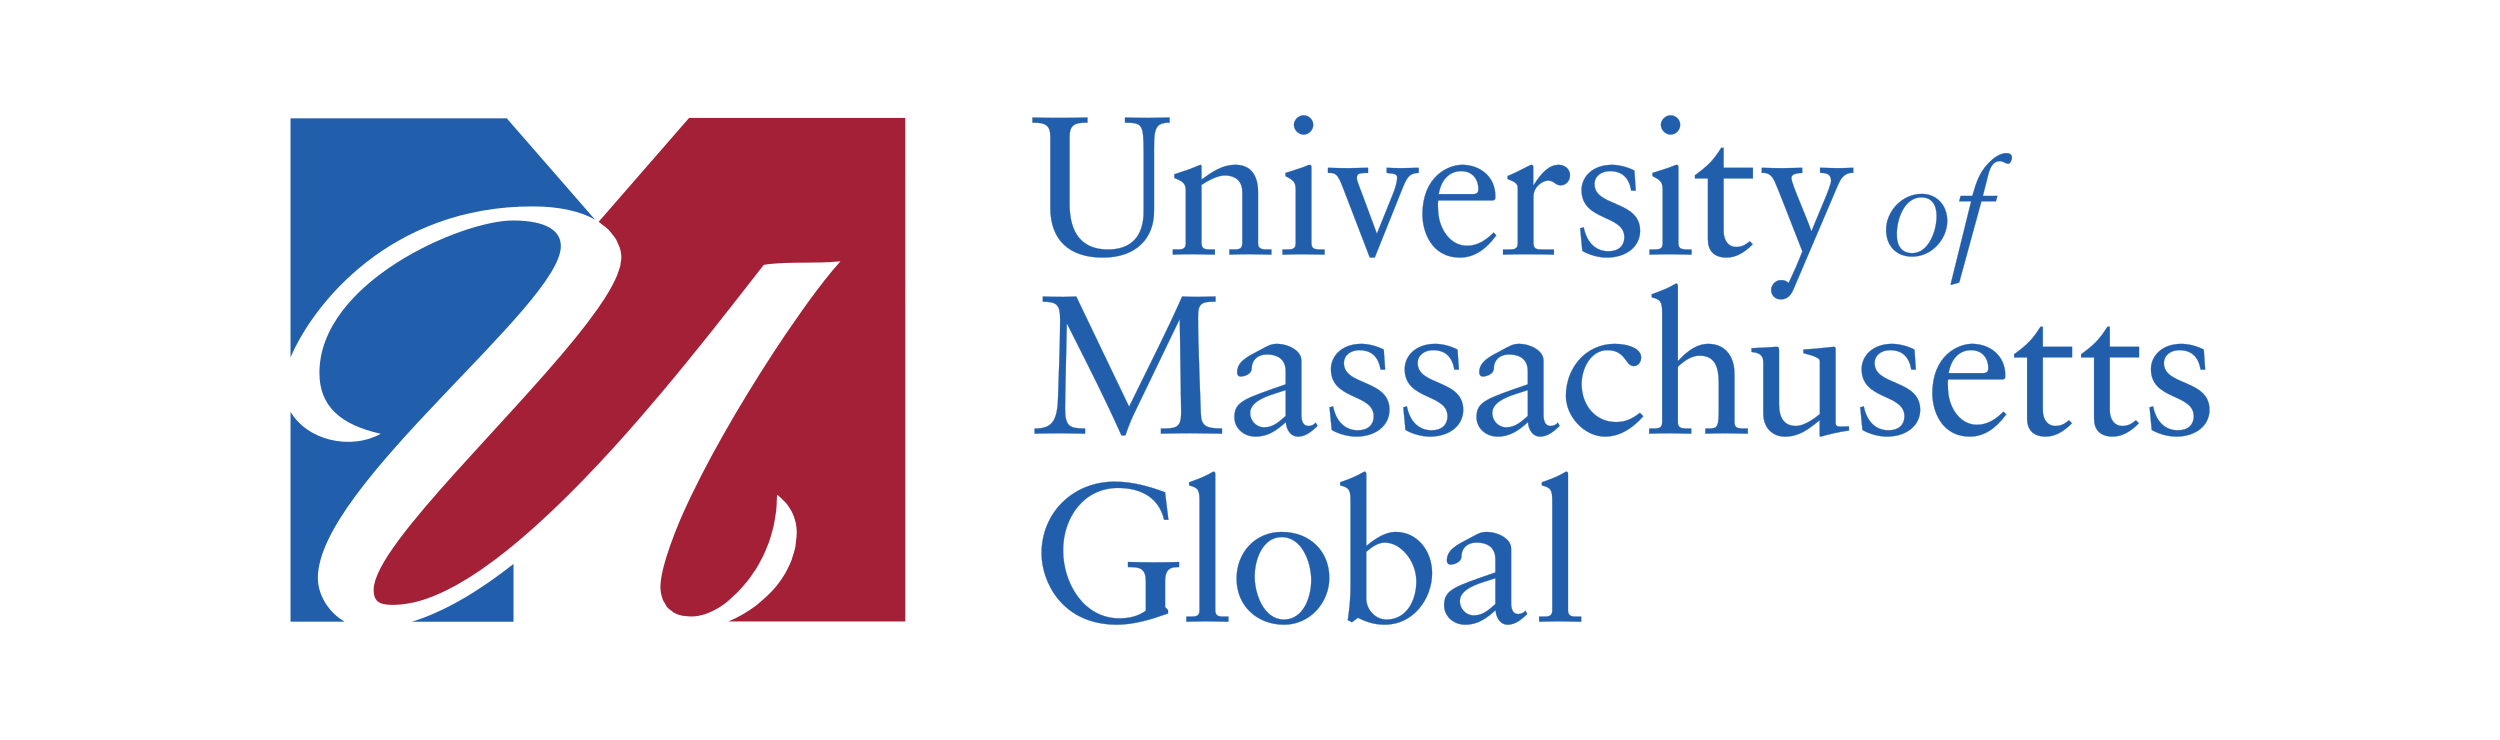 <?xml version="1.0" encoding="UTF-8"?>
<svg id="Layer_1" data-name="Layer 1" xmlns="http://www.w3.org/2000/svg" viewBox="0 0 1689.16 500">
  <defs>
    <style>
      .cls-1 {
        stroke: #215eac;
        stroke-miterlimit: 10;
        stroke-width: .17px;
      }

      .cls-1, .cls-2 {
        fill: #215eac;
      }

      .cls-3 {
        fill: #a42036;
      }

      .cls-3, .cls-2 {
        stroke-width: 0px;
      }
    </style>
  </defs>
  <g>
    <path class="cls-1" d="M697.6,79.4c5.97.13,11.95.26,17.92.26,6.37,0,12.87-.13,19.24-.26v3.45c-9.43-.13-12.08,2.12-12.08,9.82v45.26c0,19.91,8.63,30.66,25.88,30.66,15.93,0,24.16-9.02,24.16-25.75v-39.15c0-20.44-.93-20.57-12.61-20.84v-3.45c5.18.13,10.35.26,15.53.26,4.91,0,9.69-.26,14.6-.26v3.45c-9.43,0-10.49,3.98-10.49,17.25v42.47c0,18.32-11.81,31.46-34.64,31.46s-35.44-11.95-35.44-33.71v-47.78c0-7.43-2.65-9.82-12.08-9.69v-3.45Z"/>
    <path class="cls-1" d="M811.8,112.57v8.76c7.57-5.44,14.07-9.96,22.96-9.96,10.62,0,15.26,7.43,15.26,18.58v34.51c0,2.52,1.19,4.11,5.31,4.11h3.71v3.45c-5.04,0-10.09-.26-15.26-.26-4.38,0-8.76.13-13.14.26v-3.45h3.45c3.05,0,5.31-.4,5.31-4.38v-34.37c0-6.77-3.85-11.28-12.07-11.28-4.25,0-10.49,3.05-15.53,6.37v39.15c0,3.58,1.73,4.51,5.18,4.51h3.85v3.45c-4.91,0-9.95-.26-14.86-.26-4.52,0-9.03.13-13.54.26v-3.45h3.45c3.58,0,5.31-.79,5.31-4.24v-35.57c0-4.65-1.86-6.24-7.7-8.49v-2.52l8.36-2.79c2.79-.93,5.97-2.26,9.16-3.58.53,0,.79.53.79,1.19Z"/>
    <path class="cls-1" d="M886.07,112.98v50.83c0,3.71,1.06,4.78,6.24,4.78h2.65v3.45c-4.91,0-9.82-.26-14.73-.26-4.51,0-9.15.13-13.67.26v-3.45h2.52c3.71,0,6.37-.13,6.37-4.11v-36.1c0-5.44-1.46-6.63-6.9-9.42v-2.12c9.02-2.79,12.48-3.98,13.93-4.65,1.33-.66,1.73-.8,2.66-.8.66,0,.93.93.93,1.6ZM887.27,84.3c0,3.58-2.92,6.63-6.51,6.63-3.32,0-6.5-3.05-6.5-6.63,0-3.32,3.18-6.37,6.5-6.37,3.58,0,6.51,2.92,6.51,6.37Z"/>
    <path class="cls-1" d="M897.27,113.37c4.51.13,8.89.26,13.4.26s9.16-.26,13.67-.26v3.45c-6.77,0-7.57.79-7.57,3.58,0,1.07.53,2.66,1.33,4.78,4.24,10.88,8.09,21.9,12.21,32.78l11.02-27.34c.93-2.26,2.65-7.03,2.65-10.62,0-1.86-.66-2.65-7.04-3.18v-3.45c3.19.13,6.51.26,9.69.26,3.98,0,7.96-.26,11.95-.26v3.45c-5.31.13-7.43,1.73-10.62,9.56l-19.11,47.65h-3.32l-17.79-46.32c-3.71-9.69-4.91-10.88-9.56-10.88h-.93v-3.45Z"/>
    <path class="cls-1" d="M1010.32,132.48c0,.66,0,1.46-.13,2.12l-1.19.8h-37.29c-.26,1.73-.26,3.58,0,7.57.8,12.48,8.63,23.09,19.51,23.09,7.43,0,13.14-4.12,17.92-8.89l1.86,1.85c-7.43,10.09-15.4,15-24.55,15-19.64,0-25.35-18.05-25.35-29.07,0-25.88,17.52-33.58,26.81-33.58,11.95,0,22.43,7.83,22.43,21.1ZM995.19,131.15c2.65,0,3.71-.93,3.71-3.45,0-6.37-3.85-12.08-11.68-12.08s-13.54,5.84-15.13,15.53h23.09Z"/>
    <path class="cls-1" d="M1035.97,112.98v12.07h.27c5.71-9.02,10.75-13.67,16.99-13.67,3.32,0,7.56,2.26,7.56,7.04,0,3.58-2.52,6.77-6.24,6.77-4.11,0-4.24-3.18-8.62-3.18-3.19,0-9.82,3.71-9.82,10.88v31.46c0,4.38,3.05,4.24,6.51,4.24h7.3v3.45c-6.37-.13-12.88-.26-19.38-.26-4.91,0-9.96.13-15,.26v-3.45h4.12c3.58,0,5.84-.4,5.84-4.24v-37.43c0-3.85-4.25-4.78-6.9-5.97v-1.99c10.09-4.24,14.87-7.57,16.19-7.57.93,0,1.19.66,1.19,1.6Z"/>
    <path class="cls-1" d="M1104.29,115.23l.93,13.54h-3.05c-1.46-8.49-5.97-13.14-14.46-13.14-5.31,0-10.35,3.05-10.35,8.76,0,15.53,30.79,10.75,30.79,31.59,0,10.22-8.76,18.05-22.56,18.05-5.44,0-12.08-1.86-16.46-4.51l-1.46-15.26,2.39-.66c2.12,10.62,8.36,16.19,16.72,16.19,7.04,0,10.75-3.98,10.75-9.42,0-15.66-28.93-10.62-28.93-31.99,0-8.36,6.9-16.99,20.57-16.99,4.25,0,9.96,1.19,15.13,3.85Z"/>
    <path class="cls-1" d="M1134.03,112.98v50.83c0,3.71,1.06,4.78,6.24,4.78h2.65v3.45c-4.91,0-9.82-.26-14.73-.26-4.51,0-9.15.13-13.67.26v-3.45h2.52c3.71,0,6.37-.13,6.37-4.11v-36.1c0-5.44-1.46-6.63-6.9-9.42v-2.12c9.02-2.79,12.48-3.98,13.93-4.65,1.33-.66,1.73-.8,2.66-.8.66,0,.93.93.93,1.6ZM1135.22,84.3c0,3.58-2.92,6.63-6.51,6.63-3.32,0-6.5-3.05-6.5-6.63,0-3.32,3.18-6.37,6.5-6.37,3.58,0,6.51,2.92,6.51,6.37Z"/>
    <path class="cls-1" d="M1164.6,99.84v13.54h19.77v7.17h-19.77v35.57c0,6.77,3.58,10.75,8.36,10.75,3.58,0,6.24-1.19,9.29-3.85l1.99,1.99c-4.78,4.91-10.62,9.02-17.65,9.02-9.02,0-12.61-5.18-12.61-12.21v-41.28h-8.76v-2.12c8.89-6.51,12.48-10.09,17.78-18.58h1.59Z"/>
    <path class="cls-1" d="M1190.34,113.37c4.65.13,9.29.26,13.93.26,6.11,0,8.9-.26,13.41-.26v3.45c-6.24.26-7.3,1.73-7.3,3.58,0,3.72,10.88,27.61,13.4,35.7h.26c.13-.4,2.39-6.1,6.64-16.06,4.38-10.22,6.5-16.06,6.5-17.79,0-3.45-1.73-5.44-6.5-5.44h-.93v-3.45c3.72.13,8.63.26,11.28.26,3.72,0,7.43-.13,11.15-.26v3.45c-6.63-.27-8.76,4.65-10.75,9.16l-29.73,69.68c-1.99,4.64-4.65,6.63-8.49,6.63s-6.5-2.79-6.5-6.37c0-3.18,2.79-6.63,6.5-6.63,2.13,0,3.45.26,5.31,1.99,4.24-9.02,5.57-12.07,9.29-21.37-10.62-27.21-16.72-42.87-18.58-46.98-1.73-3.85-3.98-6.51-8.89-6.1v-3.45Z"/>
    <path class="cls-1" d="M1315.68,149.24c0,12.39-10.5,24.14-23.6,24.14-10.77,0-17.68-7.18-17.68-18.04,0-12.48,10.59-24.32,24.05-24.32,10.41,0,17.23,7.9,17.23,18.22ZM1291.99,171.05c11.22,0,16.51-15.17,16.51-25.04,0-7.54-3.23-12.66-10.23-12.66-11.49,0-16.69,14.45-16.69,25.04,0,8.35,3.77,12.66,10.41,12.66Z"/>
    <path class="cls-1" d="M1359.39,106.34c0,1.52-.99,4.3-2.51,4.3-1.61,0-3.59-1.79-5.65-1.79-4.4,0-6.55,4.04-7.9,9.43l-3.59,14.09h9.87l-1.08,3.68h-9.78l-14.99,54.84-5.48,1.62-.27-.54,13.82-55.92h-8.08l.99-3.68h7.9c2.78-9.61,5.02-17.23,13.37-24.5,3.41-2.96,6.91-4.4,9.69-4.4,1.79,0,3.68.72,3.68,2.87Z"/>
    <path class="cls-1" d="M704.63,200.35c4.65.13,9.16.26,13.67.26,3.05,0,5.97-.26,8.89-.26l35.7,74.45,19.91-40.48c4.78-9.69,10.75-22.16,15.93-33.98,3.45.13,6.77.26,10.22.26,4.12,0,8.23-.26,12.34-.26v3.45c-9.42,0-11.81,1.19-11.81,10.09,0,19.77,1.59,55.21,1.86,65.3.26,8.49,3.18,10.35,14.33,10.35v3.45c-7.17,0-14.33-.26-21.5-.26-6.63,0-13.14.13-19.77.26v-3.45c4.78.13,8.1-.13,10.22-1.19,2.79-1.46,3.45-4.91,3.45-9.29l-.93-63.04h-.27l-30.26,62.78c-.93,1.86-3.45,7.17-6.24,15.4h-2.66c-3.32-7.43-6.37-14.07-9.42-20.44-9.02-18.98-18.18-36.76-27.21-54.81h-.27c-.4,18.71-1.19,50.04-1.19,56.4s.66,9.96,2.79,11.95c1.85,1.73,5.04,2.26,10.75,2.26v3.45c-5.31,0-10.62-.26-15.93-.26-6.1,0-12.08.13-18.18.26v-3.45c10.35,0,15.26-3.32,15.79-19.9.4-13.94,1.46-36.9,1.46-53.76,0-10.09-2.26-11.94-11.68-12.07v-3.45Z"/>
    <path class="cls-1" d="M879.31,243.49v36.9c0,4.78,1.59,7.43,4.78,7.43,1.73,0,3.71-.79,4.91-2.26l1.19,2.26c-3.58,3.32-7.83,7.17-13.14,7.17s-7.96-5.04-8.23-9.82c-5.97,5.44-11.95,9.82-20.44,9.82s-14.34-6.1-14.34-13.01c0-10.75,6.77-12.61,34.64-22.3v-8.76c0-6.77-3.71-11.41-12.87-11.41-6.37,0-10.09,4.11-10.09,9.42,0,3.72-4.65,5.44-7.44,5.44-1.99,0-2.39-1.72-2.39-2.79,0-7.3,6.9-10.62,15.79-15.26,4.65-2.39,6.51-3.98,11.41-3.98,6.63,0,16.19,4.25,16.19,11.15ZM854.1,288.75c6.24,0,10.35-3.98,14.6-7.7v-17.52c-.66.27-3.85,1.33-7.7,2.52-9.16,2.92-16.33,6.63-16.33,13.14,0,5.17,4.25,9.56,9.43,9.56Z"/>
    <path class="cls-1" d="M934.95,236.19l.93,13.54h-3.05c-1.46-8.49-5.97-13.14-14.46-13.14-5.31,0-10.35,3.05-10.35,8.76,0,15.53,30.79,10.75,30.79,31.59,0,10.22-8.76,18.05-22.56,18.05-5.44,0-12.08-1.86-16.46-4.51l-1.46-15.26,2.39-.66c2.12,10.62,8.36,16.19,16.72,16.19,7.04,0,10.75-3.98,10.75-9.42,0-15.66-28.93-10.62-28.93-31.99,0-8.36,6.9-16.99,20.57-16.99,4.25,0,9.96,1.19,15.13,3.85Z"/>
    <path class="cls-1" d="M984.79,236.19l.93,13.54h-3.05c-1.46-8.49-5.97-13.14-14.46-13.14-5.31,0-10.35,3.05-10.35,8.76,0,15.53,30.79,10.75,30.79,31.59,0,10.22-8.76,18.05-22.56,18.05-5.44,0-12.08-1.86-16.46-4.51l-1.46-15.26,2.39-.66c2.12,10.62,8.36,16.19,16.72,16.19,7.04,0,10.75-3.98,10.75-9.42,0-15.66-28.93-10.62-28.93-31.99,0-8.36,6.9-16.99,20.57-16.99,4.25,0,9.96,1.19,15.13,3.85Z"/>
    <path class="cls-1" d="M1042.9,243.49v36.9c0,4.78,1.59,7.43,4.78,7.43,1.73,0,3.71-.79,4.91-2.26l1.19,2.26c-3.58,3.32-7.83,7.17-13.14,7.17s-7.96-5.04-8.23-9.82c-5.97,5.44-11.95,9.82-20.44,9.82s-14.34-6.1-14.34-13.01c0-10.75,6.77-12.61,34.64-22.3v-8.76c0-6.77-3.71-11.41-12.87-11.41-6.37,0-10.09,4.11-10.09,9.42,0,3.72-4.65,5.44-7.43,5.44-1.99,0-2.39-1.72-2.39-2.79,0-7.3,6.9-10.62,15.79-15.26,4.65-2.39,6.51-3.98,11.41-3.98,6.63,0,16.19,4.25,16.19,11.15ZM1017.69,288.75c6.24,0,10.35-3.98,14.6-7.7v-17.52c-.66.27-3.85,1.33-7.7,2.52-9.16,2.92-16.33,6.63-16.33,13.14,0,5.17,4.25,9.56,9.43,9.56Z"/>
    <path class="cls-1" d="M1108.85,241.5c0,3.05-1.85,5.84-5.04,5.84-5.71,0-5.18-10.75-17.78-10.75-11.15,0-17.39,12.34-17.39,22.83,0,14.6,9.56,25.75,23.23,25.75,6.77,0,11.15-2.39,16.19-6.24l2.26,2.26c-6.51,7.57-15.4,13.8-25.88,13.8-14.07,0-26.41-13.67-26.41-27.48,0-19.11,13.67-35.17,32.92-35.17,9.02,0,17.92,3.05,17.92,9.16Z"/>
    <path class="cls-1" d="M1133.68,193.19v50.83c7.17-7.96,13.94-11.68,20.44-11.68,11.95,0,17.79,8.9,17.79,20.18v32.25c0,3.85,1.33,4.78,5.97,4.78h3.05v3.45c-4.91,0-9.95-.26-14.87-.26-4.65,0-9.16.13-13.8.26v-3.45h2.52c5.97,0,6.51-1.73,6.51-13.01v-17.65c0-11.01-2.52-18.58-13.01-18.58-4.65,0-9.29,2.52-14.6,7.43v37.43c0,3.18,1.33,4.38,5.71,4.38h3.32v3.45c-4.65,0-9.56-.26-14.47-.26-4.65,0-9.29.13-13.93.26v-3.45h2.92c3.85,0,5.84-.53,5.84-4.38v-73.66c0-7.7-1.06-9.16-7.03-10.62v-2.12c7.43-2.52,11.54-4.51,13.67-5.71,1.73-.93,2.52-1.46,2.92-1.46.8,0,1.06.93,1.06,1.6Z"/>
    <path class="cls-1" d="M1202.03,237.65v35.31c0,9.69,3.72,14.86,11.41,14.86,4.65,0,10.62-3.45,16.19-8.09v-35.7c0-1.86-2.79-3.32-11.15-5.44v-2.39c14.07-.93,18.85-1.86,20.71-1.86.93,0,1.06.79,1.06,1.73v49.5c0,1.6.4,2.79,3.45,2.66l5.57-.13v2.79c-6.51.8-12.87,2.39-19.11,4.12l-.66-.4v-10.75c-7.57,6.24-13.93,11.15-23.49,11.15-8.49,0-14.6-6.1-14.6-15.53v-34.64c0-4.91-2.65-6.5-7.96-7.03v-2.52c4.78-.13,11.02-.66,16.46-.93,2.12-.13,2.12.66,2.12,3.32Z"/>
    <path class="cls-1" d="M1293.53,236.19l.93,13.54h-3.05c-1.46-8.49-5.97-13.14-14.46-13.14-5.31,0-10.35,3.05-10.35,8.76,0,15.53,30.79,10.75,30.79,31.59,0,10.22-8.76,18.05-22.56,18.05-5.44,0-12.08-1.86-16.46-4.51l-1.46-15.26,2.39-.66c2.12,10.62,8.36,16.19,16.72,16.19,7.04,0,10.75-3.98,10.75-9.42,0-15.66-28.93-10.62-28.93-31.99,0-8.36,6.9-16.99,20.57-16.99,4.25,0,9.96,1.19,15.13,3.85Z"/>
    <path class="cls-1" d="M1354.85,253.44c0,.66,0,1.46-.13,2.12l-1.19.8h-37.29c-.26,1.73-.26,3.58,0,7.57.8,12.48,8.63,23.09,19.51,23.09,7.43,0,13.14-4.12,17.92-8.89l1.86,1.85c-7.43,10.09-15.4,15-24.55,15-19.64,0-25.35-18.05-25.35-29.07,0-25.88,17.52-33.58,26.81-33.58,11.95,0,22.43,7.83,22.43,21.1ZM1339.72,252.11c2.65,0,3.71-.93,3.71-3.45,0-6.37-3.85-12.08-11.68-12.08s-13.54,5.84-15.13,15.53h23.09Z"/>
    <path class="cls-1" d="M1380.26,220.79v13.54h19.77v7.17h-19.77v35.57c0,6.77,3.58,10.75,8.36,10.75,3.58,0,6.24-1.19,9.29-3.85l1.99,1.99c-4.78,4.91-10.62,9.02-17.65,9.02-9.02,0-12.61-5.18-12.61-12.21v-41.28h-8.76v-2.12c8.89-6.51,12.48-10.09,17.78-18.58h1.59Z"/>
    <path class="cls-1" d="M1425.5,220.79v13.54h19.77v7.17h-19.77v35.57c0,6.77,3.58,10.75,8.36,10.75,3.58,0,6.24-1.19,9.29-3.85l1.99,1.99c-4.78,4.91-10.62,9.02-17.65,9.02-9.02,0-12.61-5.18-12.61-12.21v-41.28h-8.76v-2.12c8.89-6.51,12.48-10.09,17.78-18.58h1.59Z"/>
    <path class="cls-1" d="M1489.01,236.19l.93,13.54h-3.05c-1.46-8.49-5.97-13.14-14.46-13.14-5.31,0-10.35,3.05-10.35,8.76,0,15.53,30.79,10.75,30.79,31.59,0,10.22-8.76,18.05-22.56,18.05-5.44,0-12.08-1.86-16.46-4.51l-1.46-15.26,2.39-.66c2.12,10.62,8.36,16.19,16.72,16.19,7.04,0,10.75-3.98,10.75-9.42,0-15.66-28.93-10.62-28.93-31.99,0-8.36,6.9-16.99,20.57-16.99,4.25,0,9.96,1.19,15.13,3.85Z"/>
    <path class="cls-1" d="M787.19,332.61l2.26,18.58h-2.92c-3.18-13.93-14.33-21.5-31.19-21.5-22.96,0-37.03,19.91-37.03,42.2s14.07,45.92,37.96,45.92c6.9,0,12.74-1.46,17.92-5.18v-19.9c0-7.96-3.58-9.56-9.95-9.56h-2.12v-3.45c7.3.13,12.87.26,17.39.26,7.83,0,14.07-.13,17.12-.26v3.45h-1.33c-6.51,0-8.1,3.72-8.1,9.96v17.12l1.99,1.99v2.26c-10.75,3.85-22.83,7.57-34.51,7.57-37.56,0-50.96-29.46-50.96-48.18,0-27.6,21.37-48.45,49.37-48.45,11.82,0,22.96,3.05,34.11,7.17Z"/>
    <path class="cls-1" d="M821.11,320.27v91.84c0,3.45,1.46,4.51,5.31,4.51h3.58v3.45c-4.91,0-9.95-.26-14.87-.26-4.51,0-9.02.13-13.54.26v-3.45h3.05c3.18,0,5.84-.13,5.84-4.24v-73.26c0-7.96-.66-9.56-7.04-11.15v-2.12c7.43-2.52,11.55-4.51,13.67-5.71,1.86-.93,2.39-1.46,2.92-1.46.66,0,1.06.66,1.06,1.6Z"/>
    <path class="cls-1" d="M898.16,390.48c0,16.59-13.01,31.59-30.53,31.59-18.58,0-32.12-13.01-32.12-31.06s12.88-31.59,30.4-31.59c19.24,0,32.25,13.01,32.25,31.06ZM867.5,418.62c12.74,0,18.45-14.34,18.45-26.81,0-11.15-5.84-28.93-20.04-28.93-11.81,0-18.18,13.54-18.18,26.81,0,11.95,6.37,28.93,19.77,28.93Z"/>
    <path class="cls-1" d="M923.14,320.27v48.7c6.51-5.57,13.4-9.56,19.77-9.56,14.87,0,24.69,12.88,24.69,27.87,0,17.65-13.01,34.77-31.72,34.77-5.84,0-10.88-.93-18.45-4.65l-3.98,3.05-2.79-1.46c1.33-9.02,1.86-16.72,1.86-22.56v-58.13c0-7.83-1.33-8.9-7.04-10.35v-2.12c12.08-3.98,15.66-7.17,16.59-7.17.66,0,1.06.66,1.06,1.6ZM923.14,404.68c0,6.64,5.71,13.94,13.67,13.94,13.8,0,20.17-13.27,20.17-25.75,0-13.54-10.22-26.28-21.37-26.28-4.78,0-9.29,3.45-12.48,6.24v31.85Z"/>
    <path class="cls-1" d="M1021.02,370.57v36.9c0,4.78,1.59,7.43,4.78,7.43,1.73,0,3.71-.79,4.91-2.26l1.19,2.26c-3.58,3.32-7.83,7.17-13.14,7.17s-7.96-5.04-8.23-9.82c-5.97,5.44-11.95,9.82-20.44,9.82s-14.34-6.1-14.34-13.01c0-10.75,6.77-12.61,34.64-22.3v-8.76c0-6.77-3.71-11.41-12.87-11.41-6.37,0-10.09,4.11-10.09,9.42,0,3.72-4.65,5.44-7.43,5.44-1.99,0-2.39-1.72-2.39-2.79,0-7.3,6.9-10.62,15.79-15.26,4.65-2.39,6.5-3.98,11.41-3.98,6.63,0,16.19,4.25,16.19,11.15ZM995.8,415.83c6.24,0,10.35-3.98,14.6-7.7v-17.52c-.66.27-3.85,1.33-7.7,2.52-9.16,2.92-16.33,6.63-16.33,13.14,0,5.17,4.25,9.56,9.43,9.56Z"/>
    <path class="cls-1" d="M1059.45,320.27v91.84c0,3.45,1.46,4.51,5.31,4.51h3.58v3.45c-4.91,0-9.95-.26-14.86-.26-4.51,0-9.02.13-13.54.26v-3.45h3.05c3.18,0,5.84-.13,5.84-4.24v-73.26c0-7.96-.66-9.56-7.04-11.15v-2.12c7.43-2.52,11.55-4.51,13.67-5.71,1.86-.93,2.39-1.46,2.92-1.46.66,0,1.06.66,1.06,1.6Z"/>
  </g>
  <g>
    <path class="cls-3" d="M611.68,419.89l-.02-340.19h-146.1s-46.06,52.92-46.06,52.92l-15,17.22h.01l-.02.02c.84.54,1.46,1.19,2.24,1.77,1.57,1.16,3.18,2.32,4.43,3.57.95.93,1.62,1.96,2.41,2.95.83,1.04,1.78,2.07,2.43,3.14.68,1.13,1.1,2.3,1.61,3.47.41.97.96,1.94,1.24,2.89.61,2.1.97,4.26.97,6.43,0,1.01-.24,2.18-.42,3.29-.12.75-.11,1.43-.29,2.21-.31,1.29-.86,2.76-1.38,4.18-.28.77-.44,1.47-.77,2.27-.88,2.14-1.99,4.44-3.3,6.88-.05.12-.09.22-.17.34-1.4,2.61-3.06,5.4-4.95,8.36-1.49,2.34-3.05,4.65-4.62,6.88-1.12,1.59-2.4,3.28-3.61,4.93-1.22,1.67-2.4,3.31-3.7,5.03-1.64,2.15-3.4,4.37-5.18,6.59-1.09,1.39-2.2,2.78-3.35,4.19-1.99,2.45-4.03,4.93-6.16,7.44-.89,1.06-1.8,2.14-2.72,3.22-14.26,16.8-30.77,34.82-46.99,52.51-32.41,35.36-63.33,69.12-74.91,91.06-.01.03-.03.06-.05.09-1.46,2.79-2.61,5.39-3.41,7.78-.07.2-.12.4-.19.61-.72,2.3-1.2,4.46-1.2,6.32,0,8.88,4.46,10.45,13.83,10.45.22,0,.48-.07.71-.08,3.43-.04,6.99-.52,10.62-1.24.79-.16,1.57-.26,2.37-.46,3.9-.91,7.91-2.21,12-3.81.79-.31,1.57-.62,2.37-.96,4.37-1.82,8.83-3.98,13.38-6.48.62-.35,1.25-.72,1.87-1.07,4.91-2.78,9.9-5.89,14.98-9.37.48-.33.98-.68,1.46-1.02,5.39-3.75,10.84-7.82,16.34-12.22.54-.42,1.07-.87,1.61-1.3,5.67-4.59,11.39-9.45,17.11-14.59.77-.68,1.55-1.4,2.33-2.1,5.81-5.27,11.63-10.78,17.43-16.47.99-.97,1.97-1.93,2.96-2.9,6.34-6.29,12.64-12.78,18.87-19.4.43-.45.84-.84,1.27-1.3,4.65-4.99,8.18-8.81,11.43-12.4,5.42-5.98,10.72-11.98,15.94-17.97.19-.22.38-.44.57-.66,5.05-5.8,9.96-11.54,14.76-17.25.21-.24.41-.48.6-.73,22.5-26.73,42.21-51.95,56.73-70.57,4.65-5.99,8.7-11.16,12.07-15.42,4.36-.72,9-1.07,13.71-1.26.61-.03,1.23-.02,1.85-.04,4.21-.14,8.49-.18,12.71-.19,3.4-.02,6.84-.05,10.28-.13h.25c3.55-.08,7.02-.29,10.47-.59.82-.06,1.69-.05,2.52-.14-3.05,3.31-6.62,7.58-10.58,12.59-1.36,1.73-2.81,3.63-4.24,5.53-.57.73-1.07,1.38-1.64,2.14-6.01,7.98-12.61,17.27-19.48,27.39-.45.66-.89,1.28-1.36,1.96-1.25,1.87-2.54,3.82-3.81,5.75-1.34,2-2.65,3.98-4,6.03-.35.54-.71,1.08-1.05,1.62-22.12,33.93-45.64,74.39-60.72,108.4-.16.37-16.07,35.93-14.68,50.55.21,2.23.71,4.23,1.36,6.07.03.12.04.27.09.4.38,1.03,1.03,1.83,1.57,2.74.46.81.82,1.73,1.41,2.42.88,1.06,2.04,1.84,3.18,2.64.44.31.76.75,1.23,1.02,1.76.99,3.75,1.73,5.98,2.18.03,0,3.87.49,6.02.49,4.74,0,9.78-1.34,14.98-3.99,3.2-1.6,6.2-3.51,8.91-5.69,1.69-1.38,3.23-2.89,4.81-4.38.79-.75,1.64-1.41,2.41-2.19,1.85-1.87,3.56-3.86,5.24-5.88.43-.53.92-.99,1.34-1.53,1.67-2.1,3.19-4.3,4.66-6.54.38-.57.81-1.1,1.18-1.68,1.36-2.17,2.56-4.42,3.74-6.68.41-.79.86-1.53,1.24-2.33,1.03-2.12,1.9-4.3,2.76-6.5.42-1.06.89-2.08,1.28-3.17.72-2.05,1.27-4.17,1.84-6.27.37-1.32.8-2.59,1.1-3.93.46-2.13.78-4.29,1.13-6.45.21-1.39.52-2.74.66-4.15.29-2.53.37-5.09.44-7.66.04-1.08.19-2.13.19-3.23,1.73,1.24,3.18,2.69,4.59,4.18.33.34.75.62,1.05.97,1.59,1.82,2.92,3.82,4.03,5.91.03.07.09.14.14.2,1.1,2.14,1.94,4.39,2.53,6.74.01.05.04.09.05.15.58,2.4.88,4.87.88,7.41,0,2.4-.33,4.79-.66,7.18-.11.69-.07,1.41-.2,2.1-.44,2.43-1.21,4.84-2.01,7.23-.21.63-.31,1.28-.54,1.9-1.02,2.72-2.32,5.39-3.78,8.02-.15.25-.22.52-.37.76-1.64,2.87-3.55,5.67-5.7,8.4-3.28,4.1-7.15,7.81-11.3,11.26-1.12.93-2.15,1.94-3.33,2.8-.05.04-.08.06-.13.09-5.53,4.08-11.62,7.58-18.1,10.32h.03l-.03.02h.02s.02-.01.03-.02h34.78l-34.81.02s-.01.01-.02.01h119.48ZM404.52,149.85h0c.12.07.18.17.31.25-.12-.07-.19-.17-.31-.25M257.81,382.62c2.94-5.39,6.96-11.46,11.88-18.08-4.91,6.62-8.95,12.69-11.88,18.08M611.65,79.72h-6.1,6.1ZM567.87,176.58h.01c-1.54,1.66-3.19,3.56-4.94,5.64,1.76-2.09,3.4-3.99,4.93-5.64M525.06,334.23v-.02c.68.51,1.17,1.13,1.81,1.66-.63-.53-1.15-1.16-1.81-1.64"/>
    <path class="cls-2" d="M196.3,420.07v-141.83c11.46,19.4,40.5,26.1,60.96,14.86-27.1-6.05-41.44-18.62-41.44-41.12,0-61.46,96.18-103.01,130.72-103.01,16.46,0,32.41,3.9,32.41,17.32,0,39.81-164.19,161.88-164.19,224.19,0,11.54,7.23,23.32,18.11,29.58h-36.57Z"/>
    <path class="cls-2" d="M196.3,241.5V79.95h146.1l59.58,68.39c-9.46-5.28-23.17-8.88-42.16-8.88-95.84,0-148.08,65.78-163.52,102.04"/>
    <path class="cls-2" d="M346.97,381.01v39.06h-68.67c22.86-7.01,46.35-21.47,68.67-39.06"/>
  </g>
</svg>